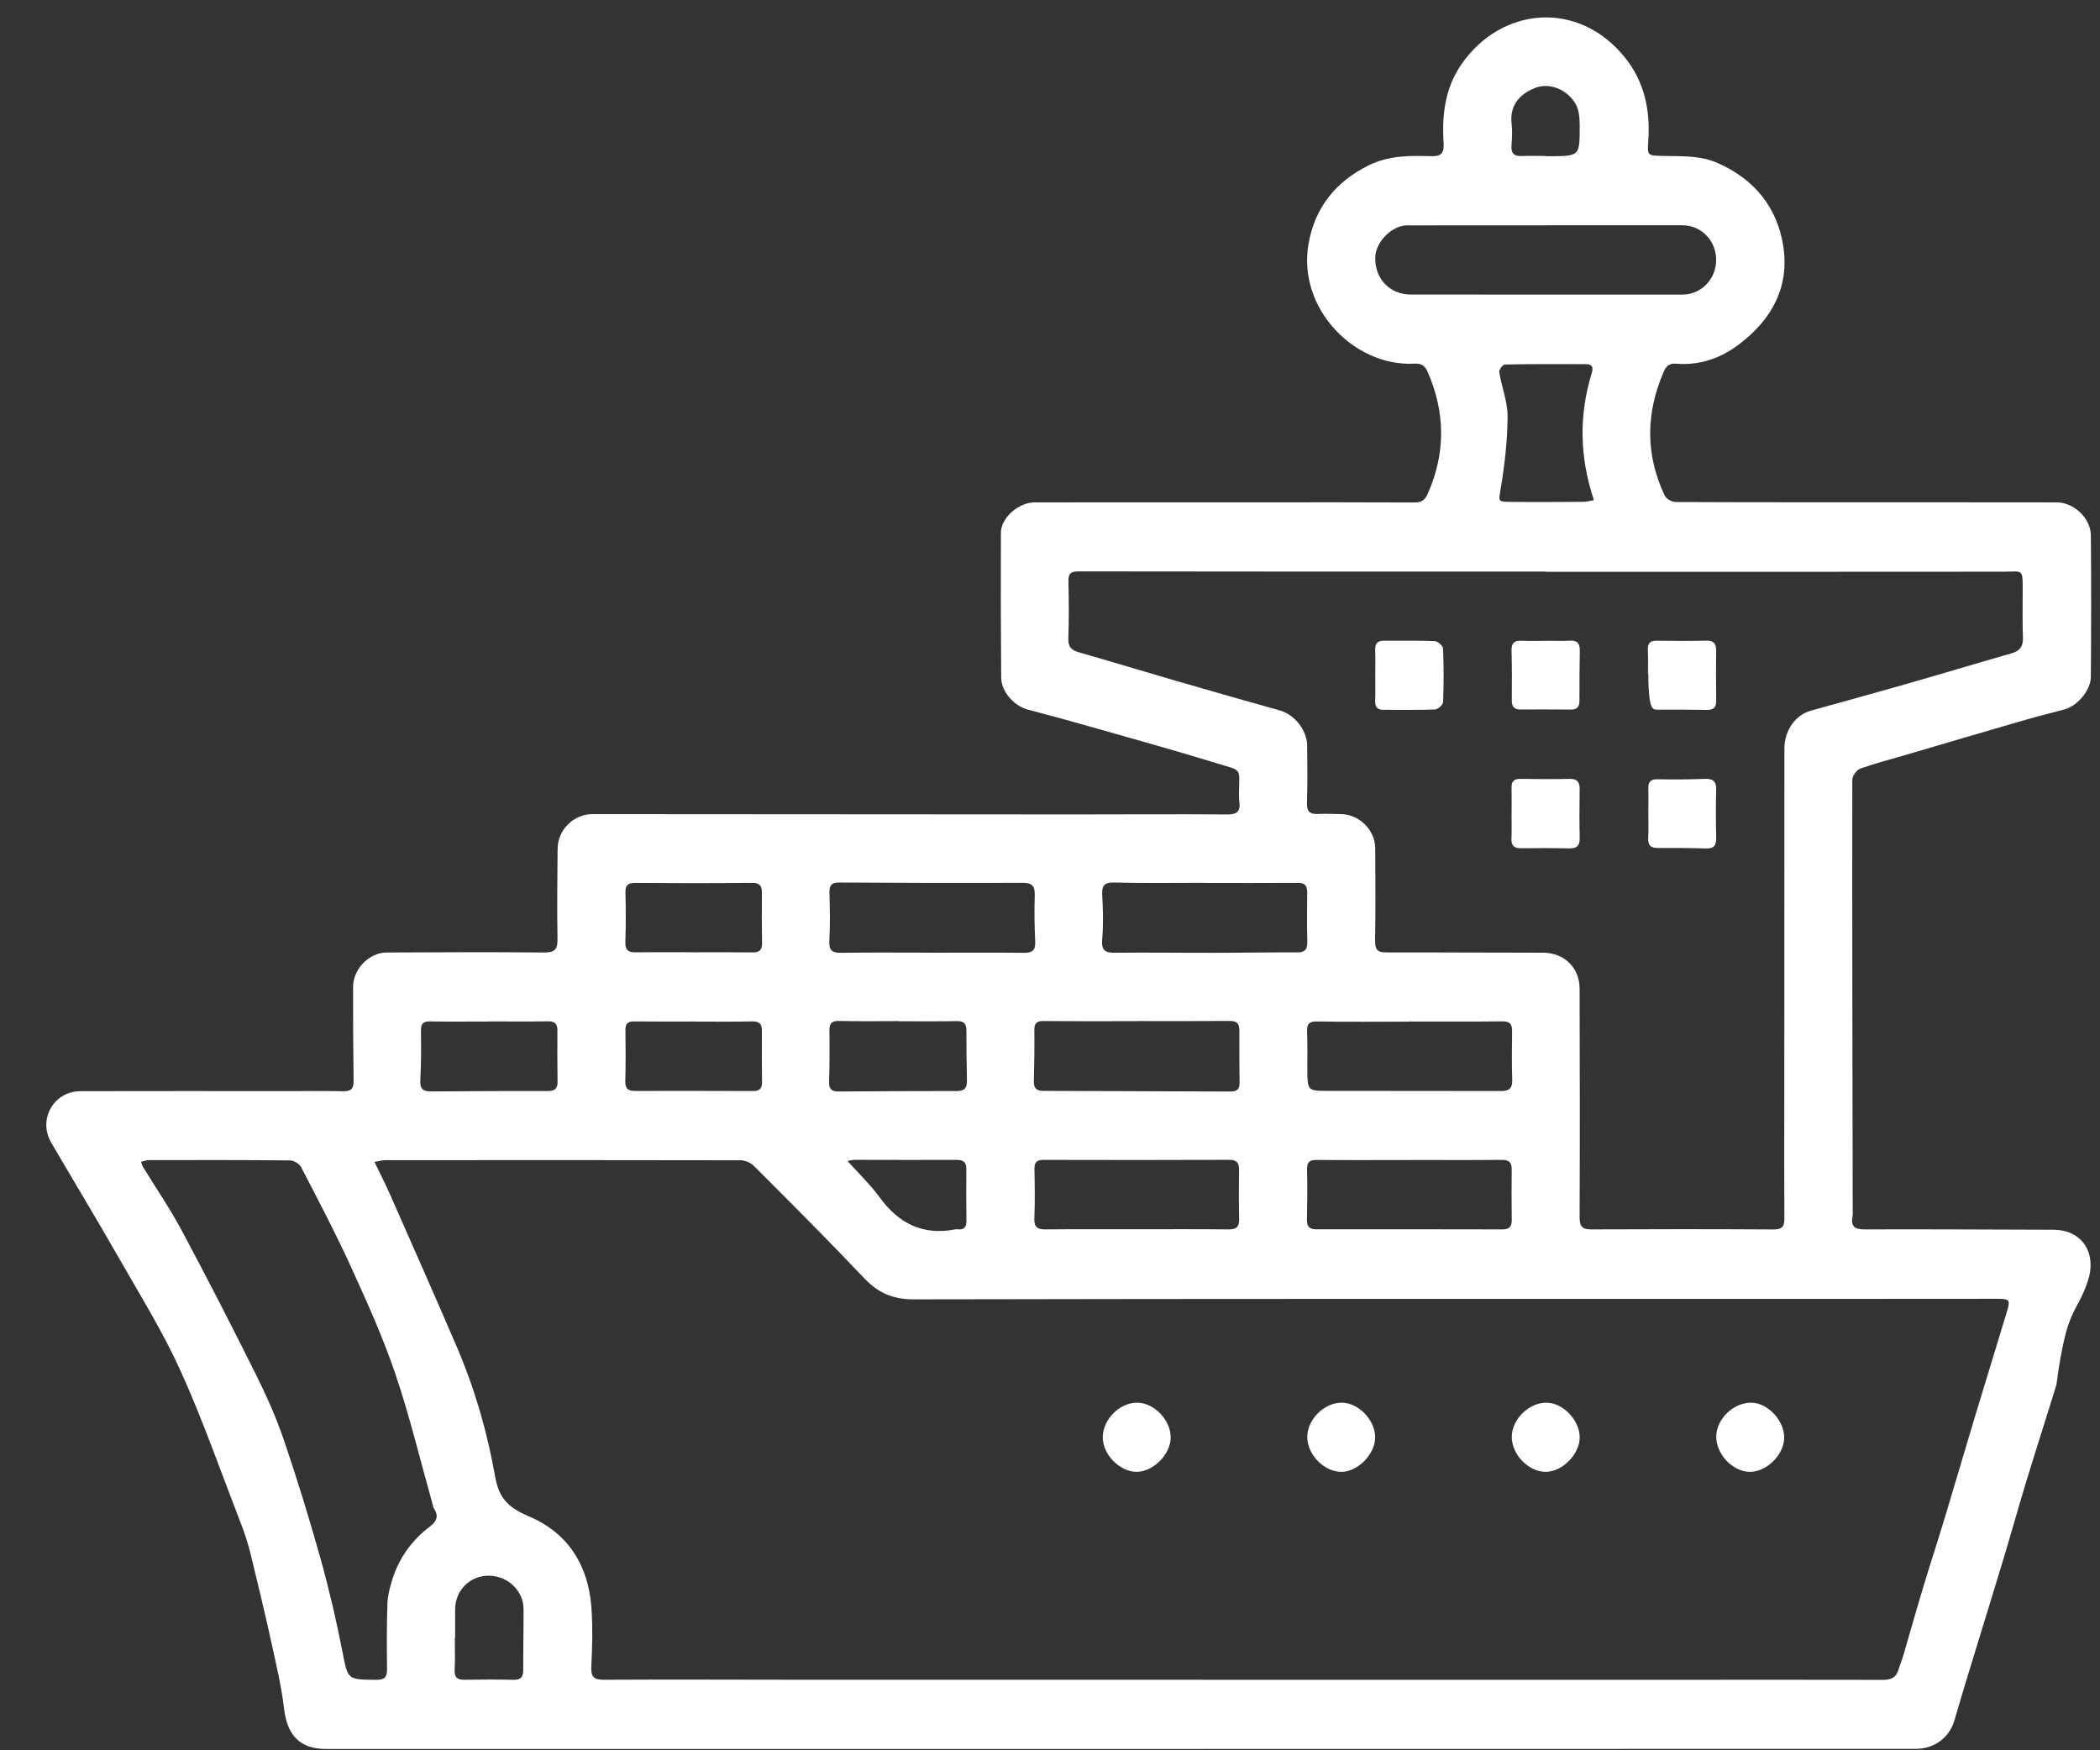 <svg 
 xmlns="http://www.w3.org/2000/svg"
 xmlns:xlink="http://www.w3.org/1999/xlink"
 width="42px" height="35px">
<rect width="100%" height="100%" fill="#333333" stroke="none"/>
<path fill-rule="evenodd"  fill="rgb(255, 255, 255)"
 d="M41.293,14.185 C40.996,14.263 40.699,14.339 40.404,14.425 C39.644,14.645 38.884,14.870 38.124,15.093 C37.815,15.184 37.503,15.264 37.200,15.372 C37.130,15.398 37.046,15.518 37.046,15.595 C37.043,18.465 37.049,21.335 37.054,24.206 C37.054,24.244 37.058,24.283 37.051,24.320 C37.012,24.521 37.089,24.585 37.291,24.584 C38.550,24.580 39.809,24.587 41.068,24.591 C41.648,24.593 41.943,25.062 41.755,25.621 C41.527,26.304 41.339,26.1 41.129,27.688 C40.934,28.326 40.728,28.961 40.533,29.599 C40.388,30.076 40.253,30.557 40.111,31.035 C39.983,31.463 39.850,31.889 39.720,32.317 C39.508,33.013 39.290,33.707 39.087,34.406 C38.990,34.739 38.694,34.972 38.313,34.972 C34.760,34.973 31.208,34.973 27.656,34.973 C25.902,34.974 24.148,34.973 22.394,34.974 C17.103,34.974 11.812,34.974 6.521,34.974 C6.000,34.974 5.746,34.702 5.683,34.177 C5.630,33.726 5.523,33.280 5.426,32.835 C5.293,32.235 5.151,31.638 5.004,31.042 C4.953,30.836 4.884,30.634 4.807,30.437 C4.416,29.428 4.059,28.402 3.614,27.418 C3.262,26.640 2.808,25.909 2.384,25.166 C1.941,24.390 1.478,23.625 1.027,22.854 C0.958,22.737 0.927,22.615 0.926,22.496 C0.926,22.140 1.204,21.821 1.608,21.820 C3.009,21.816 4.411,21.819 5.812,21.819 C6.165,21.819 6.517,21.813 6.869,21.821 C7.030,21.825 7.075,21.761 7.072,21.605 C7.063,20.981 7.061,20.356 7.062,19.732 C7.063,19.377 7.384,19.048 7.732,19.047 C8.781,19.043 9.830,19.036 10.879,19.047 C11.106,19.050 11.155,18.976 11.150,18.760 C11.138,18.166 11.148,17.572 11.152,16.978 C11.155,16.592 11.469,16.280 11.851,16.280 C15.059,16.281 18.267,16.284 21.474,16.286 C22.501,16.286 23.528,16.279 24.554,16.286 C24.751,16.288 24.812,16.213 24.787,16.029 C24.779,15.969 24.779,15.908 24.780,15.847 C24.787,15.336 24.847,15.422 24.328,15.261 C23.557,15.024 22.779,14.807 22.003,14.586 C21.521,14.448 21.038,14.316 20.553,14.188 C20.283,14.117 20.026,13.833 20.024,13.553 C20.016,12.586 20.014,11.619 20.018,10.652 C20.019,10.354 20.372,10.046 20.693,10.046 C22.192,10.045 23.691,10.046 25.190,10.045 C26.224,10.045 27.258,10.043 28.293,10.048 C28.435,10.049 28.500,9.998 28.558,9.866 C28.916,9.053 28.907,8.247 28.553,7.436 C28.492,7.297 28.415,7.265 28.277,7.272 C27.097,7.333 25.936,6.174 26.173,4.862 C26.300,4.152 26.715,3.631 27.372,3.307 C27.778,3.107 28.198,3.110 28.623,3.123 C28.828,3.129 28.885,3.058 28.872,2.860 C28.837,2.303 28.898,1.768 29.225,1.291 C30.021,0.135 31.565,-0.012 32.500,1.152 C32.890,1.638 33.009,2.206 32.965,2.821 C32.945,3.117 32.953,3.111 33.256,3.118 C33.628,3.127 33.999,3.102 34.360,3.263 C35.085,3.585 35.540,4.138 35.664,4.914 C35.796,5.741 35.432,6.393 34.783,6.884 C34.411,7.166 33.992,7.311 33.524,7.273 C33.390,7.262 33.326,7.313 33.272,7.439 C32.915,8.267 32.907,9.091 33.294,9.909 C33.325,9.975 33.439,10.038 33.515,10.039 C35.104,10.046 36.693,10.044 38.281,10.044 C39.233,10.044 40.185,10.044 41.137,10.046 C41.475,10.047 41.814,10.360 41.817,10.704 C41.826,11.648 41.824,12.593 41.817,13.536 C41.815,13.806 41.544,14.119 41.293,14.185 ZM9.287,33.590 C9.616,33.584 9.945,33.584 10.274,33.591 C10.425,33.594 10.466,33.526 10.465,33.384 C10.462,32.981 10.473,32.578 10.471,32.175 C10.469,31.804 10.151,31.507 9.767,31.509 C9.395,31.511 9.103,31.805 9.103,32.181 C9.102,32.371 9.103,32.561 9.103,32.751 C9.100,32.751 9.098,32.751 9.096,32.751 C9.096,32.963 9.104,33.177 9.093,33.389 C9.085,33.540 9.142,33.592 9.287,33.590 ZM7.008,25.308 C6.703,24.640 6.360,23.991 6.023,23.340 C5.988,23.273 5.881,23.206 5.807,23.205 C4.864,23.195 3.920,23.197 2.977,23.199 C2.929,23.199 2.881,23.218 2.821,23.231 C2.837,23.276 2.843,23.306 2.857,23.330 C3.118,23.756 3.401,24.169 3.636,24.609 C4.143,25.556 4.633,26.511 5.112,27.473 C5.325,27.899 5.521,28.338 5.675,28.788 C5.941,29.568 6.183,30.358 6.406,31.151 C6.578,31.764 6.723,32.386 6.845,33.010 C6.958,33.588 6.937,33.588 7.531,33.591 C7.687,33.592 7.743,33.539 7.741,33.379 C7.735,32.945 7.734,32.511 7.748,32.078 C7.752,31.922 7.791,31.764 7.837,31.614 C7.973,31.164 8.234,30.799 8.607,30.519 C8.736,30.421 8.775,30.314 8.682,30.169 C8.659,30.132 8.654,30.083 8.641,30.039 C8.399,29.180 8.191,28.308 7.904,27.464 C7.654,26.728 7.331,26.016 7.008,25.308 ZM11.148,20.605 C11.149,20.467 11.090,20.420 10.955,20.423 C10.566,20.430 10.177,20.425 9.787,20.425 C9.787,20.426 9.787,20.427 9.787,20.427 C9.390,20.427 8.993,20.432 8.597,20.425 C8.454,20.422 8.418,20.481 8.419,20.615 C8.423,20.943 8.425,21.270 8.406,21.597 C8.396,21.774 8.460,21.827 8.622,21.825 C9.401,21.819 10.180,21.816 10.959,21.817 C11.091,21.817 11.153,21.773 11.151,21.632 C11.146,21.290 11.146,20.947 11.148,20.605 ZM7.708,23.200 C7.645,23.200 7.582,23.219 7.489,23.234 C7.604,23.472 7.709,23.678 7.803,23.890 C8.248,24.900 8.696,25.909 9.132,26.923 C9.492,27.761 9.747,28.638 9.904,29.534 C9.983,29.987 10.198,30.161 10.586,30.326 C11.351,30.652 11.764,31.290 11.827,32.132 C11.856,32.526 11.847,32.925 11.826,33.319 C11.815,33.538 11.880,33.591 12.087,33.590 C13.406,33.583 14.724,33.589 16.043,33.590 C21.813,33.590 27.583,33.591 33.353,33.591 C34.792,33.591 36.230,33.588 37.669,33.592 C37.828,33.592 37.926,33.541 37.971,33.385 C37.996,33.297 38.034,33.214 38.060,33.126 C38.194,32.669 38.322,32.209 38.460,31.753 C38.602,31.282 38.756,30.815 38.898,30.344 C39.098,29.684 39.290,29.022 39.489,28.362 C39.703,27.651 39.924,26.943 40.137,26.232 C40.210,25.991 40.192,25.972 39.947,25.972 C38.875,25.973 37.803,25.974 36.732,25.974 C30.580,25.974 24.428,25.970 18.276,25.983 C17.865,25.983 17.569,25.860 17.289,25.565 C16.567,24.803 15.824,24.061 15.082,23.318 C15.017,23.252 14.903,23.202 14.812,23.202 C12.444,23.197 10.076,23.198 7.708,23.200 ZM26.344,20.426 C26.181,20.423 26.134,20.476 26.142,20.635 C26.153,20.886 26.145,21.137 26.147,21.388 C26.149,21.808 26.149,21.814 26.563,21.814 C27.717,21.817 28.871,21.813 30.024,21.817 C30.191,21.817 30.250,21.758 30.244,21.589 C30.234,21.269 30.237,20.950 30.242,20.630 C30.244,20.492 30.209,20.422 30.052,20.424 C29.431,20.431 28.809,20.427 28.187,20.427 C28.187,20.428 28.187,20.429 28.187,20.430 C27.573,20.430 26.958,20.436 26.344,20.426 ZM26.344,23.195 C26.203,23.193 26.138,23.226 26.141,23.383 C26.149,23.718 26.146,24.053 26.139,24.388 C26.136,24.526 26.187,24.582 26.320,24.582 C27.564,24.581 28.808,24.581 30.052,24.584 C30.189,24.584 30.237,24.526 30.235,24.392 C30.231,24.057 30.230,23.722 30.234,23.387 C30.236,23.237 30.175,23.192 30.030,23.194 C29.416,23.200 28.802,23.196 28.187,23.196 C28.187,23.197 28.187,23.197 28.187,23.197 C27.573,23.197 26.958,23.201 26.344,23.195 ZM24.783,24.374 C24.775,24.047 24.777,23.719 24.781,23.392 C24.783,23.247 24.731,23.193 24.582,23.193 C23.346,23.198 22.109,23.197 20.873,23.194 C20.737,23.194 20.686,23.239 20.689,23.379 C20.696,23.706 20.701,24.034 20.687,24.360 C20.680,24.538 20.746,24.585 20.907,24.584 C21.514,24.578 22.121,24.581 22.728,24.581 C23.343,24.581 23.957,24.577 24.571,24.584 C24.726,24.586 24.787,24.535 24.783,24.374 ZM19.329,24.408 C19.325,24.065 19.323,23.723 19.327,23.381 C19.329,23.225 19.255,23.193 19.117,23.194 C18.443,23.198 17.769,23.193 17.095,23.193 C17.047,23.193 16.998,23.208 16.950,23.216 C17.175,23.467 17.406,23.686 17.590,23.939 C17.976,24.470 18.464,24.712 19.113,24.582 C19.127,24.579 19.142,24.582 19.157,24.583 C19.285,24.595 19.331,24.532 19.329,24.408 ZM12.690,21.815 C13.482,21.814 14.274,21.814 15.067,21.817 C15.191,21.817 15.242,21.765 15.241,21.640 C15.236,21.298 15.234,20.956 15.238,20.615 C15.240,20.463 15.177,20.422 15.034,20.425 C14.645,20.434 14.256,20.428 13.868,20.428 C13.868,20.428 13.868,20.427 13.868,20.427 C13.472,20.427 13.076,20.430 12.680,20.425 C12.554,20.424 12.507,20.470 12.509,20.599 C12.514,20.940 12.514,21.282 12.506,21.624 C12.503,21.763 12.559,21.815 12.690,21.815 ZM15.238,17.856 C15.240,17.713 15.193,17.654 15.042,17.655 C14.263,17.662 13.484,17.662 12.706,17.656 C12.560,17.655 12.505,17.699 12.509,17.851 C12.517,18.178 12.519,18.505 12.507,18.832 C12.501,18.997 12.564,19.046 12.716,19.044 C13.105,19.038 13.494,19.042 13.884,19.042 C13.884,19.042 13.884,19.043 13.884,19.043 C14.273,19.043 14.663,19.040 15.052,19.045 C15.185,19.046 15.243,19.000 15.241,18.860 C15.235,18.526 15.234,18.191 15.238,17.856 ZM16.765,21.826 C17.558,21.821 18.351,21.817 19.143,21.817 C19.291,21.817 19.342,21.752 19.339,21.609 C19.331,21.275 19.328,20.941 19.328,20.606 C19.328,20.473 19.279,20.417 19.141,20.419 C18.752,20.426 18.364,20.422 17.974,20.422 C17.974,20.421 17.974,20.420 17.974,20.419 C17.578,20.419 17.182,20.425 16.786,20.416 C16.638,20.412 16.586,20.461 16.588,20.611 C16.594,20.952 16.592,21.294 16.582,21.636 C16.578,21.778 16.635,21.827 16.765,21.826 ZM20.695,17.899 C20.701,17.707 20.632,17.653 20.446,17.654 C19.227,17.659 18.007,17.656 16.787,17.648 C16.640,17.648 16.586,17.693 16.589,17.843 C16.597,18.162 16.605,18.482 16.587,18.800 C16.576,18.993 16.629,19.056 16.820,19.053 C17.426,19.044 18.032,19.050 18.638,19.050 C18.638,19.050 18.638,19.050 18.638,19.051 C19.252,19.051 19.866,19.047 20.479,19.053 C20.639,19.055 20.713,19.011 20.704,18.834 C20.690,18.523 20.685,18.210 20.695,17.899 ZM20.874,20.417 C20.739,20.416 20.686,20.456 20.687,20.598 C20.691,20.939 20.686,21.282 20.677,21.624 C20.673,21.764 20.735,21.814 20.864,21.814 C22.114,21.818 23.364,21.822 24.613,21.827 C24.734,21.828 24.793,21.783 24.791,21.654 C24.787,21.304 24.786,20.954 24.787,20.605 C24.788,20.473 24.739,20.415 24.600,20.416 C23.979,20.421 23.358,20.418 22.737,20.418 C22.737,20.419 22.737,20.419 22.737,20.420 C22.116,20.420 21.495,20.423 20.874,20.417 ZM24.105,17.657 C24.105,17.656 24.105,17.655 24.105,17.654 C23.499,17.654 22.893,17.664 22.287,17.648 C22.075,17.642 22.034,17.717 22.045,17.911 C22.061,18.199 22.069,18.490 22.044,18.776 C22.025,18.996 22.093,19.055 22.300,19.052 C22.958,19.044 23.616,19.055 24.275,19.053 C24.828,19.053 25.382,19.042 25.936,19.045 C26.090,19.046 26.151,18.995 26.146,18.834 C26.137,18.508 26.141,18.181 26.144,17.854 C26.145,17.729 26.114,17.654 25.968,17.655 C25.347,17.659 24.726,17.657 24.105,17.657 ZM31.523,2.099 C31.361,1.794 30.995,1.642 30.700,1.759 C30.452,1.858 30.184,2.059 30.232,2.475 C30.249,2.618 30.241,2.764 30.230,2.908 C30.217,3.071 30.286,3.127 30.438,3.120 C30.594,3.114 30.752,3.119 30.909,3.119 C30.909,3.120 30.909,3.122 30.909,3.124 C30.946,3.124 30.983,3.124 31.021,3.124 C31.589,3.119 31.594,3.119 31.594,2.537 C31.594,2.390 31.588,2.223 31.523,2.099 ZM33.648,5.891 C34.024,5.891 34.324,5.581 34.323,5.197 C34.322,4.808 34.025,4.505 33.648,4.505 C32.741,4.505 31.835,4.505 30.929,4.505 C30.929,4.505 30.929,4.506 30.929,4.506 C30.001,4.506 29.072,4.504 28.143,4.507 C27.845,4.507 27.523,4.826 27.506,5.128 C27.483,5.556 27.787,5.890 28.211,5.890 C30.023,5.892 31.835,5.891 33.648,5.891 ZM30.014,9.771 C29.975,10.010 29.945,10.034 30.188,10.036 C30.682,10.041 31.176,10.038 31.670,10.035 C31.733,10.035 31.796,10.015 31.878,10.001 C31.587,9.128 31.579,8.292 31.836,7.456 C31.876,7.326 31.826,7.282 31.715,7.282 C31.176,7.280 30.637,7.278 30.098,7.289 C30.057,7.290 29.977,7.395 29.984,7.440 C30.033,7.738 30.154,8.034 30.152,8.329 C30.149,8.811 30.093,9.295 30.014,9.771 ZM40.454,11.819 C40.453,11.358 40.467,11.432 40.068,11.432 C37.018,11.435 33.968,11.434 30.917,11.434 C30.917,11.433 30.917,11.431 30.917,11.430 C27.800,11.430 24.682,11.431 21.564,11.426 C21.394,11.426 21.365,11.491 21.369,11.642 C21.378,12.015 21.379,12.388 21.367,12.761 C21.362,12.919 21.413,12.996 21.562,13.039 C22.223,13.229 22.882,13.429 23.543,13.621 C24.226,13.819 24.910,14.014 25.596,14.206 C25.887,14.287 26.139,14.596 26.143,14.909 C26.148,15.290 26.152,15.671 26.139,16.051 C26.133,16.226 26.195,16.284 26.358,16.277 C26.515,16.269 26.673,16.277 26.830,16.280 C27.187,16.287 27.502,16.600 27.505,16.962 C27.509,17.579 27.512,18.195 27.502,18.812 C27.500,18.979 27.543,19.045 27.713,19.045 C28.762,19.043 29.811,19.052 30.861,19.051 C31.274,19.050 31.590,19.343 31.592,19.765 C31.596,21.288 31.599,22.811 31.592,24.333 C31.591,24.527 31.643,24.585 31.831,24.584 C33.044,24.578 34.258,24.578 35.473,24.585 C35.646,24.586 35.689,24.524 35.688,24.359 C35.682,23.438 35.686,22.516 35.686,21.595 C35.687,19.387 35.687,17.179 35.688,14.972 C35.688,14.609 35.905,14.299 36.217,14.211 C36.844,14.036 37.472,13.865 38.098,13.686 C38.810,13.482 39.520,13.268 40.232,13.064 C40.394,13.018 40.465,12.931 40.459,12.755 C40.447,12.443 40.454,12.131 40.454,11.819 ZM34.120,16.967 C33.799,16.956 33.477,16.955 33.156,16.957 C33.010,16.958 32.955,16.898 32.964,16.750 C32.974,16.583 32.966,16.416 32.966,16.249 C32.966,16.249 32.967,16.249 32.967,16.249 C32.967,16.089 32.971,15.929 32.966,15.770 C32.962,15.635 33.012,15.580 33.151,15.583 C33.465,15.589 33.779,15.588 34.093,15.575 C34.256,15.568 34.327,15.619 34.323,15.792 C34.316,16.111 34.316,16.430 34.324,16.749 C34.329,16.903 34.281,16.972 34.120,16.967 ZM34.132,14.196 C33.803,14.190 33.475,14.189 33.146,14.191 C33.014,14.192 32.957,14.140 32.964,13.1 C32.973,13.826 32.966,13.651 32.966,13.477 C32.963,13.477 32.961,13.477 32.959,13.477 C32.959,13.318 32.965,13.158 32.957,12.999 C32.950,12.861 33.004,12.809 33.140,12.812 C33.468,12.818 33.797,12.819 34.125,12.811 C34.274,12.807 34.325,12.871 34.323,13.013 C34.319,13.347 34.319,13.681 34.324,14.014 C34.326,14.157 34.260,14.198 34.132,14.196 ZM31.414,14.189 C31.078,14.185 30.742,14.186 30.406,14.187 C30.283,14.187 30.235,14.131 30.236,14.005 C30.240,13.671 30.239,13.338 30.231,13.004 C30.228,12.850 30.296,12.806 30.436,12.813 C30.600,12.821 30.764,12.815 30.929,12.815 C30.929,12.814 30.929,12.814 30.929,12.814 C31.085,12.814 31.243,12.820 31.399,12.812 C31.547,12.803 31.599,12.869 31.596,13.013 C31.590,13.346 31.588,13.680 31.589,14.014 C31.589,14.140 31.536,14.190 31.414,14.189 ZM30.408,15.575 C30.737,15.580 31.065,15.583 31.394,15.575 C31.542,15.572 31.594,15.634 31.593,15.778 C31.589,16.104 31.586,16.430 31.594,16.756 C31.598,16.919 31.530,16.968 31.379,16.965 C31.058,16.957 30.737,16.959 30.415,16.962 C30.285,16.963 30.224,16.911 30.229,16.772 C30.236,16.598 30.231,16.423 30.231,16.248 C30.231,16.248 30.232,16.248 30.232,16.248 C30.232,16.081 30.235,15.915 30.231,15.748 C30.228,15.620 30.286,15.573 30.408,15.575 ZM28.700,14.187 C28.356,14.201 28.012,14.192 27.668,14.194 C27.541,14.194 27.499,14.131 27.504,14.008 C27.510,13.841 27.505,13.673 27.506,13.506 C27.506,13.339 27.510,13.172 27.504,13.005 C27.500,12.872 27.545,12.810 27.685,12.812 C28.021,12.817 28.358,12.806 28.694,12.820 C28.754,12.822 28.858,12.914 28.861,12.968 C28.876,13.324 28.876,13.682 28.862,14.038 C28.860,14.093 28.758,14.185 28.700,14.187 ZM22.745,28.049 C23.084,28.052 23.415,28.396 23.414,28.745 C23.414,29.080 23.065,29.432 22.733,29.432 C22.396,29.432 22.057,29.088 22.055,28.745 C22.054,28.386 22.392,28.046 22.745,28.049 ZM26.838,28.049 C27.172,28.052 27.504,28.398 27.504,28.742 C27.503,29.077 27.159,29.430 26.830,29.432 C26.485,29.435 26.145,29.089 26.145,28.735 C26.146,28.382 26.486,28.046 26.838,28.049 ZM30.934,28.049 C31.266,28.054 31.595,28.402 31.594,28.747 C31.592,29.081 31.246,29.431 30.915,29.432 C30.570,29.433 30.233,29.085 30.235,28.731 C30.238,28.380 30.582,28.044 30.934,28.049 ZM35.031,28.049 C35.361,28.056 35.690,28.412 35.684,28.755 C35.678,29.093 35.331,29.435 34.997,29.432 C34.652,29.429 34.321,29.079 34.325,28.722 C34.330,28.371 34.675,28.042 35.031,28.049 Z"/>
</svg>